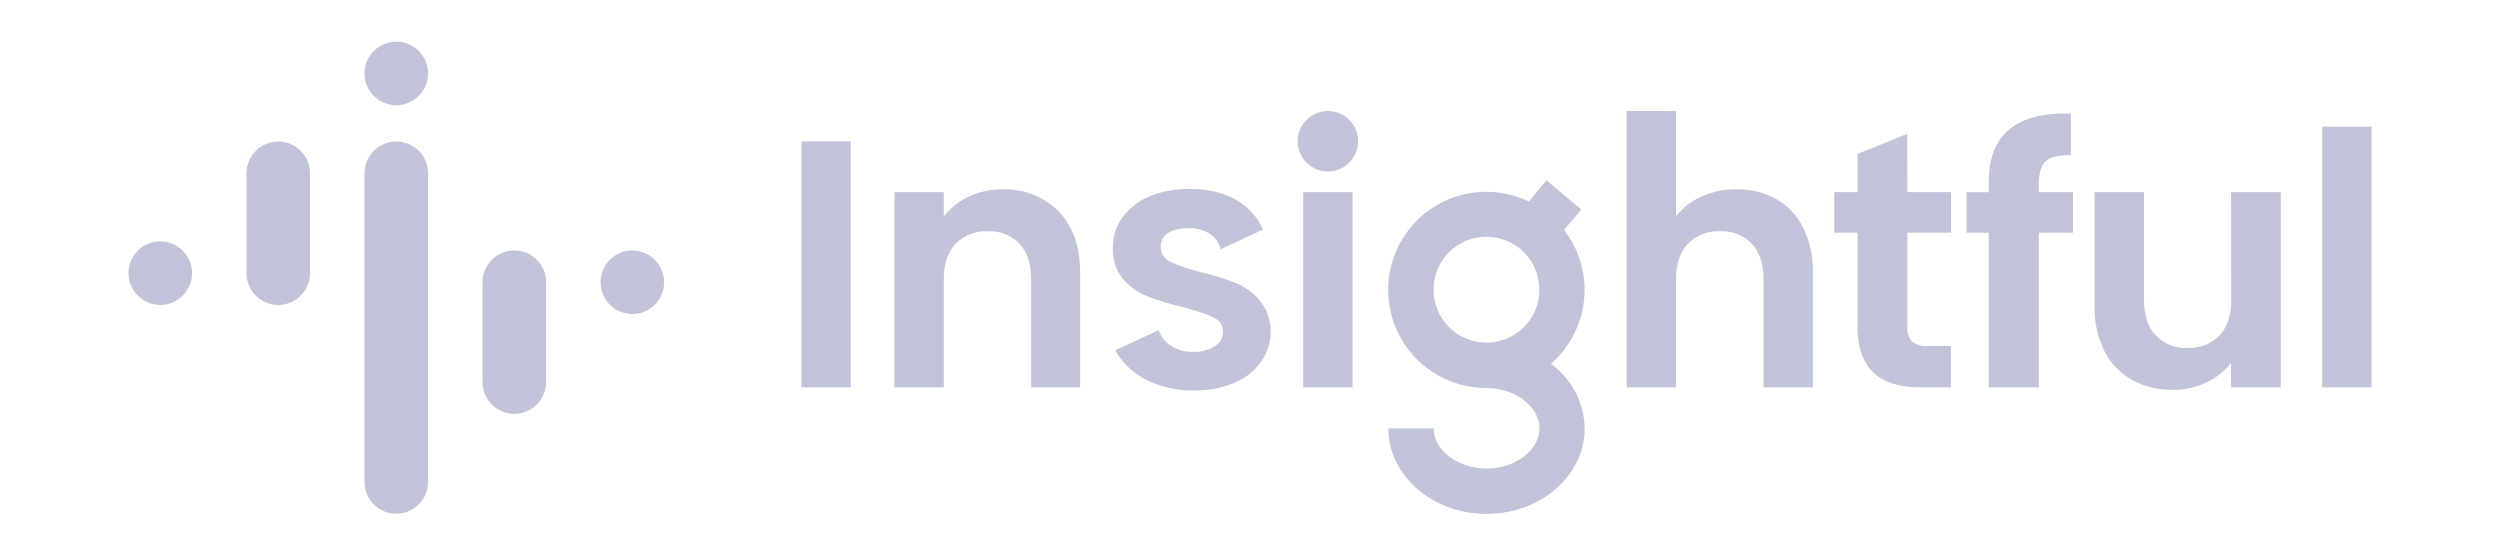 <svg width="180" height="40" viewBox="0 0 180 40" fill="none" xmlns="http://www.w3.org/2000/svg">
<path d="M95.608 12.348C96.809 12.348 97.784 11.374 97.784 10.172C97.784 8.97 96.809 7.996 95.608 7.996C94.406 7.996 93.432 8.97 93.432 10.172C93.432 11.374 94.406 12.348 95.608 12.348Z" fill="#C1C3D8"/>
<path d="M61.253 10.18H57.701V27.889H61.253V10.18Z" fill="#C1C3D8"/>
<path d="M72.174 13.632C71.343 13.624 70.52 13.801 69.766 14.15C69.056 14.477 68.435 14.969 67.952 15.583V13.834H64.4V27.892H67.952V20.126C67.952 19.01 68.235 18.153 68.802 17.553C69.103 17.248 69.466 17.01 69.866 16.854C70.266 16.698 70.694 16.629 71.123 16.65C71.546 16.629 71.969 16.698 72.364 16.854C72.758 17.01 73.115 17.248 73.409 17.553C73.966 18.153 74.244 19.01 74.244 20.126V27.892H77.769V19.645C77.769 17.753 77.252 16.277 76.218 15.217C75.69 14.688 75.058 14.274 74.362 14.002C73.666 13.729 72.921 13.603 72.174 13.632Z" fill="#C1C3D8"/>
<path d="M91.488 23.882C91.49 24.661 91.247 25.421 90.794 26.055C90.322 26.712 89.677 27.225 88.93 27.537L88.866 27.567C87.936 27.947 86.939 28.131 85.935 28.109C85.039 28.122 84.147 27.974 83.302 27.674C83.145 27.62 82.991 27.557 82.841 27.487C81.987 27.119 81.24 26.54 80.672 25.803C80.532 25.616 80.405 25.42 80.291 25.216L83.439 23.768C83.564 24.183 83.821 24.546 84.171 24.801C84.676 25.171 85.291 25.359 85.916 25.334C86.475 25.363 87.028 25.215 87.498 24.911C87.552 24.875 87.603 24.834 87.65 24.789C87.779 24.676 87.883 24.537 87.953 24.38C88.023 24.224 88.059 24.054 88.058 23.882C88.058 23.661 87.992 23.444 87.868 23.261C87.743 23.077 87.567 22.935 87.361 22.853C87.113 22.733 86.858 22.628 86.598 22.537L86.29 22.434C86.061 22.362 85.809 22.29 85.528 22.209L85.146 22.103C84.27 21.904 83.409 21.642 82.57 21.318C81.903 21.048 81.311 20.622 80.844 20.075C80.337 19.436 80.081 18.634 80.124 17.819C80.117 17.055 80.352 16.308 80.794 15.685C81.283 15.008 81.951 14.48 82.723 14.161C82.95 14.061 83.183 13.974 83.42 13.902C84.155 13.692 84.916 13.591 85.68 13.601C86.501 13.591 87.318 13.72 88.096 13.982C88.678 14.176 89.218 14.477 89.689 14.87C90.231 15.315 90.658 15.883 90.935 16.527L87.886 17.949C87.793 17.542 87.563 17.179 87.235 16.92C86.755 16.571 86.169 16.398 85.577 16.428C85.261 16.423 84.946 16.461 84.639 16.539C84.444 16.593 84.257 16.676 84.087 16.787C83.922 16.892 83.787 17.038 83.696 17.211C83.606 17.384 83.561 17.578 83.569 17.774C83.567 18.004 83.634 18.229 83.761 18.421C83.888 18.613 84.069 18.763 84.281 18.852C84.796 19.098 85.334 19.294 85.886 19.439L86.488 19.603C87.344 19.805 88.184 20.067 89.003 20.388C89.666 20.661 90.252 21.093 90.71 21.645C91.227 22.275 91.502 23.068 91.488 23.882Z" fill="#C1C3D8"/>
<path d="M97.384 13.834H93.832V27.892H97.384V13.834Z" fill="#C1C3D8"/>
<path d="M127.881 14.329C127.012 13.854 126.033 13.614 125.042 13.631C124.168 13.618 123.303 13.795 122.505 14.15C121.783 14.465 121.154 14.958 120.675 15.582V7.999H117.123V27.891H120.675V20.125C120.675 19.008 120.961 18.151 121.525 17.553C121.827 17.247 122.19 17.008 122.591 16.852C122.991 16.697 123.42 16.628 123.85 16.65C124.273 16.628 124.697 16.697 125.091 16.853C125.485 17.008 125.842 17.247 126.136 17.553C126.692 18.151 126.975 19.008 126.975 20.125V27.891H130.526V19.645C130.557 18.517 130.318 17.399 129.828 16.383C129.4 15.518 128.722 14.802 127.881 14.329Z" fill="#C1C3D8"/>
<path d="M137.319 9.635L133.741 11.083V13.835H132.068V16.754H133.741V23.529C133.741 26.436 135.238 27.89 138.23 27.893H140.463V24.913H138.817C138.41 24.948 138.005 24.836 137.674 24.596C137.549 24.458 137.453 24.295 137.394 24.118C137.335 23.941 137.314 23.753 137.331 23.568V16.754H140.475V13.835H137.331L137.319 9.635Z" fill="#C1C3D8"/>
<path d="M146.793 13.251C146.793 12.454 146.961 11.906 147.3 11.601C147.64 11.296 148.238 11.155 149.103 11.17V8.175C147.121 8.124 145.64 8.505 144.659 9.318C143.679 10.131 143.188 11.401 143.188 13.129V13.838H141.592V16.757H143.188V27.892H146.793V16.753H149.255V13.834H146.793V13.251Z" fill="#C1C3D8"/>
<path d="M160.651 21.573C160.651 22.69 160.368 23.547 159.812 24.149C159.513 24.455 159.152 24.693 158.754 24.848C158.356 25.003 157.93 25.071 157.502 25.049C157.08 25.071 156.657 25.002 156.262 24.847C155.867 24.692 155.511 24.454 155.216 24.149C154.65 23.547 154.367 22.689 154.367 21.573V13.834H150.815V22.08C150.784 23.202 151.033 24.314 151.539 25.315C151.983 26.183 152.675 26.898 153.528 27.369C154.425 27.847 155.431 28.087 156.447 28.067C157.275 28.075 158.094 27.898 158.844 27.549C159.55 27.225 160.165 26.733 160.636 26.116V27.892H164.21V13.834H160.636L160.651 21.573Z" fill="#C1C3D8"/>
<path d="M170.751 9.116H167.199V27.892H170.751V9.116Z" fill="#C1C3D8"/>
<path d="M114.09 20.858C114.089 19.299 113.569 17.785 112.611 16.555L113.85 15.085L111.35 12.985L110.081 14.509C109.124 14.048 108.075 13.808 107.013 13.808C105.951 13.808 104.902 14.047 103.945 14.509C102.988 14.97 102.147 15.641 101.485 16.472C100.824 17.303 100.358 18.273 100.123 19.309C99.887 20.345 99.889 21.421 100.127 22.456C100.365 23.492 100.833 24.46 101.497 25.289C102.162 26.119 103.004 26.788 103.962 27.246C104.921 27.705 105.97 27.942 107.032 27.938C109.094 27.938 110.843 29.268 110.843 30.838C110.843 32.409 109.098 33.739 107.032 33.739C104.967 33.739 103.222 32.412 103.222 30.838H99.96C99.96 34.238 103.13 37.001 107.029 37.001C110.927 37.001 114.098 34.238 114.098 30.838C114.08 29.929 113.851 29.036 113.428 28.23C113.006 27.424 112.401 26.728 111.663 26.197C112.426 25.533 113.038 24.713 113.457 23.792C113.876 22.87 114.092 21.87 114.09 20.858ZM103.214 20.858C103.214 20.104 103.438 19.368 103.856 18.741C104.275 18.114 104.87 17.626 105.566 17.337C106.263 17.049 107.029 16.973 107.768 17.12C108.507 17.267 109.186 17.63 109.719 18.163C110.252 18.696 110.615 19.375 110.762 20.114C110.909 20.854 110.834 21.62 110.546 22.316C110.257 23.013 109.769 23.608 109.142 24.026C108.515 24.445 107.778 24.669 107.025 24.669C106.014 24.669 105.045 24.267 104.33 23.553C103.615 22.838 103.214 21.869 103.214 20.858Z" fill="#C1C3D8"/>
<path d="M26.244 5.288C26.244 4.024 27.268 3 28.532 3C29.795 3 30.82 4.024 30.82 5.288C30.82 6.551 29.795 7.575 28.532 7.575C27.268 7.575 26.244 6.551 26.244 5.288Z" fill="#C1C3D8"/>
<path d="M26.244 12.477C26.244 11.214 27.268 10.19 28.532 10.19C29.795 10.19 30.82 11.214 30.82 12.477V34.701C30.82 35.965 29.795 36.989 28.532 36.989C27.268 36.989 26.244 35.965 26.244 34.701V12.477Z" fill="#C1C3D8"/>
<path d="M34.742 20.32C34.742 19.057 35.766 18.033 37.03 18.033C38.293 18.033 39.318 19.057 39.318 20.32V27.511C39.318 28.774 38.293 29.798 37.03 29.798C35.766 29.798 34.742 28.774 34.742 27.511V20.32Z" fill="#C1C3D8"/>
<path d="M17.746 12.477C17.746 11.214 18.77 10.19 20.034 10.19C21.297 10.19 22.322 11.214 22.322 12.477V19.667C22.322 20.931 21.297 21.955 20.034 21.955C18.77 21.955 17.746 20.931 17.746 19.667V12.477Z" fill="#C1C3D8"/>
<path d="M9.25 19.667C9.25 18.403 10.274 17.379 11.538 17.379C12.801 17.379 13.825 18.403 13.825 19.667C13.825 20.93 12.801 21.954 11.538 21.954C10.274 21.954 9.25 20.93 9.25 19.667Z" fill="#C1C3D8"/>
<path d="M43.24 20.32C43.24 19.057 44.264 18.033 45.528 18.033C46.791 18.033 47.816 19.057 47.816 20.32C47.816 21.584 46.791 22.608 45.528 22.608C44.264 22.608 43.24 21.584 43.24 20.32Z" fill="#C1C3D8"/>
</svg>
